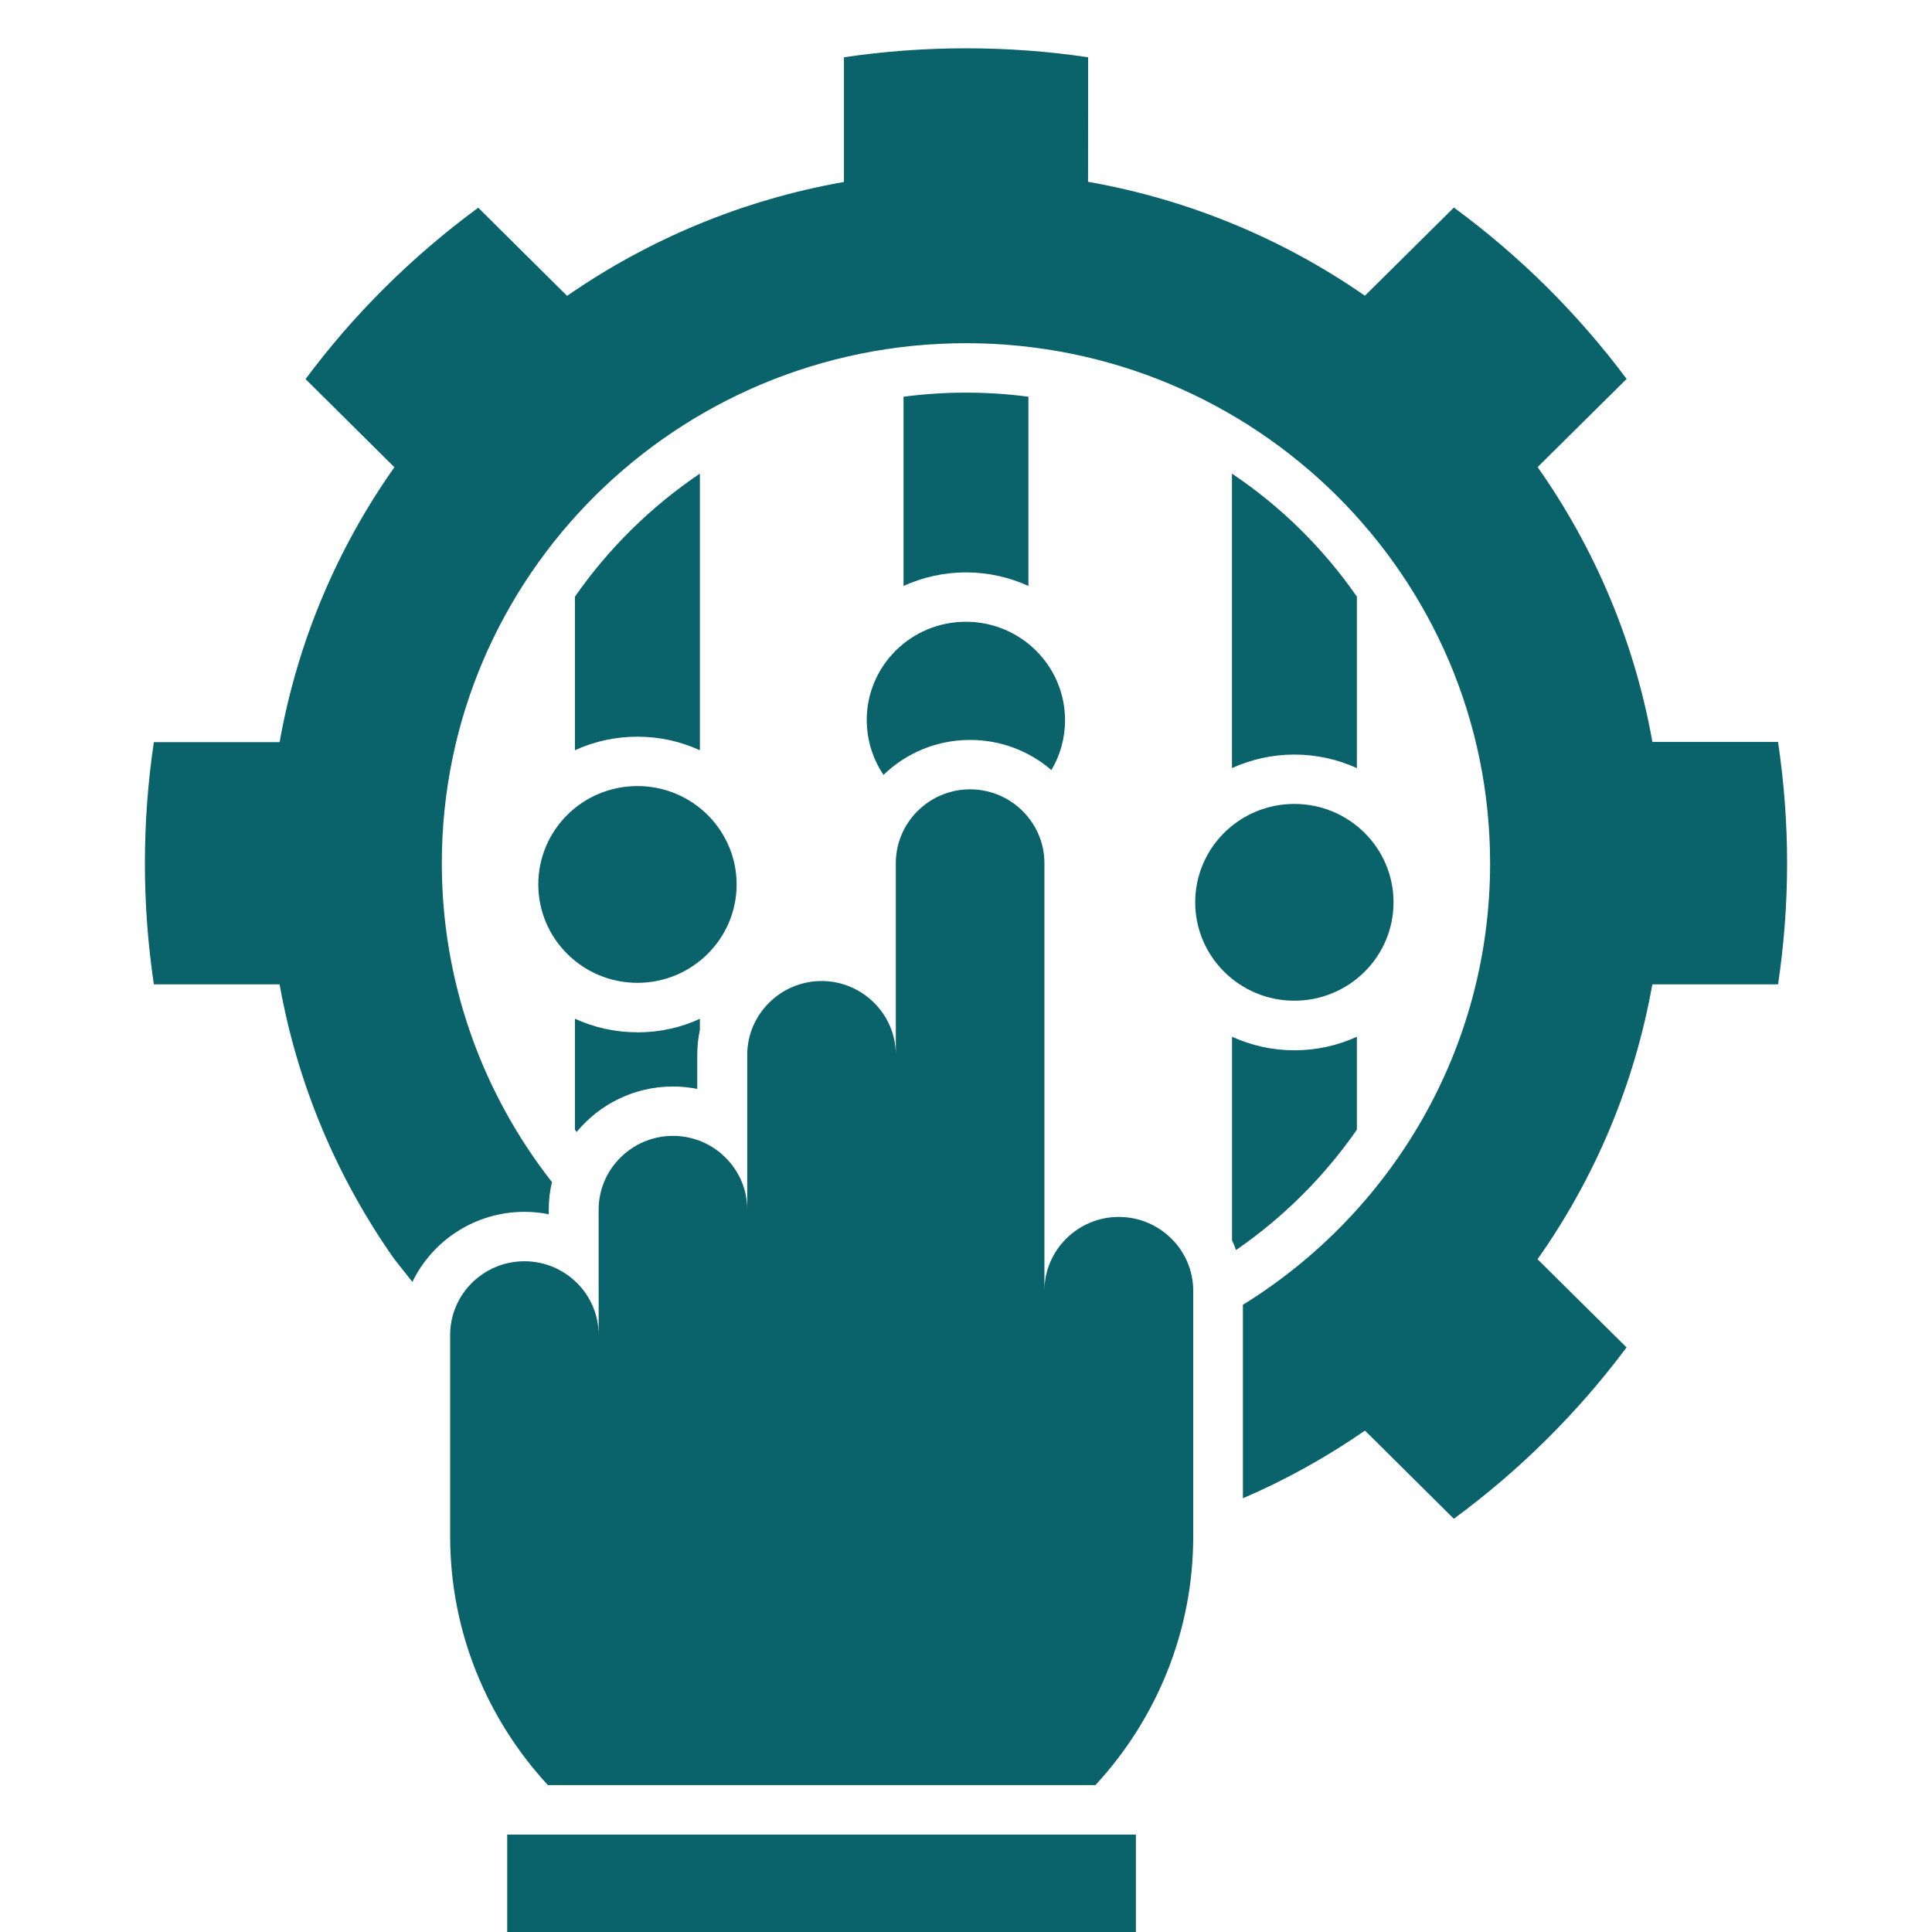 <svg width="80" height="80" viewBox="0 0 80 80" fill="none" xmlns="http://www.w3.org/2000/svg">
<g clip-path="url(#clip0_369_3598)">
<path fill-rule="evenodd" clip-rule="evenodd" d="M26.396 42.748C27.319 42.748 28.196 42.549 28.981 42.187V42.647C28.909 42.979 28.872 43.325 28.872 43.683V45.088C28.544 45.026 28.209 44.99 27.864 44.99C26.258 44.99 24.822 45.727 23.876 46.874C23.856 46.842 23.833 46.806 23.807 46.777V42.184C24.599 42.546 25.473 42.745 26.392 42.745L26.396 42.748ZM28.981 31.066V19.611C26.954 20.977 25.2 22.708 23.807 24.706V31.065C24.599 30.703 25.473 30.505 26.392 30.505C27.315 30.505 28.192 30.703 28.977 31.065L28.981 31.066ZM42.584 24.263V16.427C41.733 16.316 40.875 16.258 39.998 16.258C39.124 16.258 38.261 16.316 37.413 16.427V24.263C38.205 23.904 39.079 23.702 39.998 23.702C40.921 23.702 41.798 23.904 42.584 24.263ZM56.186 46.776V42.93C55.401 43.288 54.521 43.491 53.601 43.491C52.678 43.491 51.804 43.288 51.016 42.93V51.362C51.078 51.492 51.134 51.623 51.18 51.763C53.138 50.413 54.836 48.722 56.186 46.776ZM56.186 31.805V24.706C54.797 22.705 53.043 20.971 51.013 19.612V31.805C51.804 31.447 52.678 31.245 53.598 31.245C54.521 31.245 55.398 31.447 56.183 31.805L56.186 31.805ZM35.892 29.82C35.892 30.658 36.145 31.437 36.585 32.086C37.512 31.189 38.776 30.639 40.169 30.639C41.457 30.639 42.633 31.108 43.536 31.887C43.897 31.281 44.101 30.573 44.101 29.82C44.101 27.575 42.265 25.746 39.995 25.746C37.725 25.746 35.889 27.571 35.889 29.82L35.892 29.82ZM22.29 36.623C22.29 38.869 24.129 40.697 26.396 40.697C28.659 40.697 30.502 38.872 30.502 36.623C30.502 34.377 28.665 32.549 26.396 32.549C24.126 32.549 22.29 34.371 22.29 36.623ZM57.703 37.363C57.703 35.117 55.867 33.289 53.597 33.289C51.327 33.289 49.491 35.114 49.491 37.363C49.491 39.609 51.331 41.437 53.597 41.437C55.86 41.437 57.703 39.615 57.703 37.363ZM73.629 30.723H68.422C67.68 26.548 66.024 22.685 63.669 19.341L67.355 15.69C65.338 12.988 62.927 10.595 60.203 8.594L56.518 12.245C53.154 9.911 49.262 8.268 45.054 7.528L45.057 2.372C43.408 2.124 41.719 2 40.002 2C38.284 2 36.595 2.127 34.946 2.372V7.535C30.738 8.275 26.849 9.917 23.482 12.251L19.803 8.601C17.08 10.602 14.662 12.994 12.652 15.697L16.331 19.347C13.972 22.688 12.32 26.554 11.578 30.73H6.371C6.128 32.366 6 34.038 6 35.746C6 37.458 6.128 39.123 6.371 40.759H11.578C12.32 44.935 13.976 48.797 16.331 52.142L17.076 53.081C17.907 51.366 19.675 50.18 21.715 50.18C22.06 50.18 22.398 50.212 22.723 50.281V50.092C22.723 49.701 22.766 49.316 22.855 48.948C20 45.3 18.295 40.721 18.295 35.747C18.295 23.853 28.012 14.211 39.998 14.211C51.985 14.211 61.702 23.853 61.702 35.747C61.702 43.462 57.612 50.229 51.466 54.029V62.041C53.253 61.272 54.941 60.33 56.521 59.238L60.2 62.889C62.924 60.888 65.335 58.495 67.352 55.793L63.666 52.142C66.025 48.801 67.677 44.935 68.419 40.76H73.626C73.869 39.123 74 37.451 74 35.746C74 34.042 73.869 32.366 73.626 30.73L73.629 30.723ZM46.321 50.391C44.633 50.391 43.247 51.767 43.247 53.445V35.739C43.247 34.057 41.861 32.685 40.169 32.685C38.474 32.685 37.094 34.061 37.094 35.739V43.676C37.094 41.994 35.708 40.622 34.02 40.622C32.331 40.622 30.942 41.998 30.942 43.676V50.085C30.942 48.409 29.562 47.034 27.867 47.034C26.172 47.034 24.789 48.409 24.789 50.085V55.277C24.789 53.595 23.41 52.226 21.715 52.226C20.02 52.226 18.64 53.595 18.64 55.277V63.621C18.64 67.579 20.177 71.197 22.687 73.918H45.359C47.872 71.197 49.409 67.579 49.409 63.621V53.446C49.409 51.764 48.023 50.391 46.331 50.391L46.321 50.391ZM21.002 84H47.035V75.965H21.002V84Z" fill="#0A626B"/>
</g>
<defs>
<clipPath id="clip0_369_3598">
<rect width="80" height="80" fill="white"/>
</clipPath>
</defs>
</svg>
